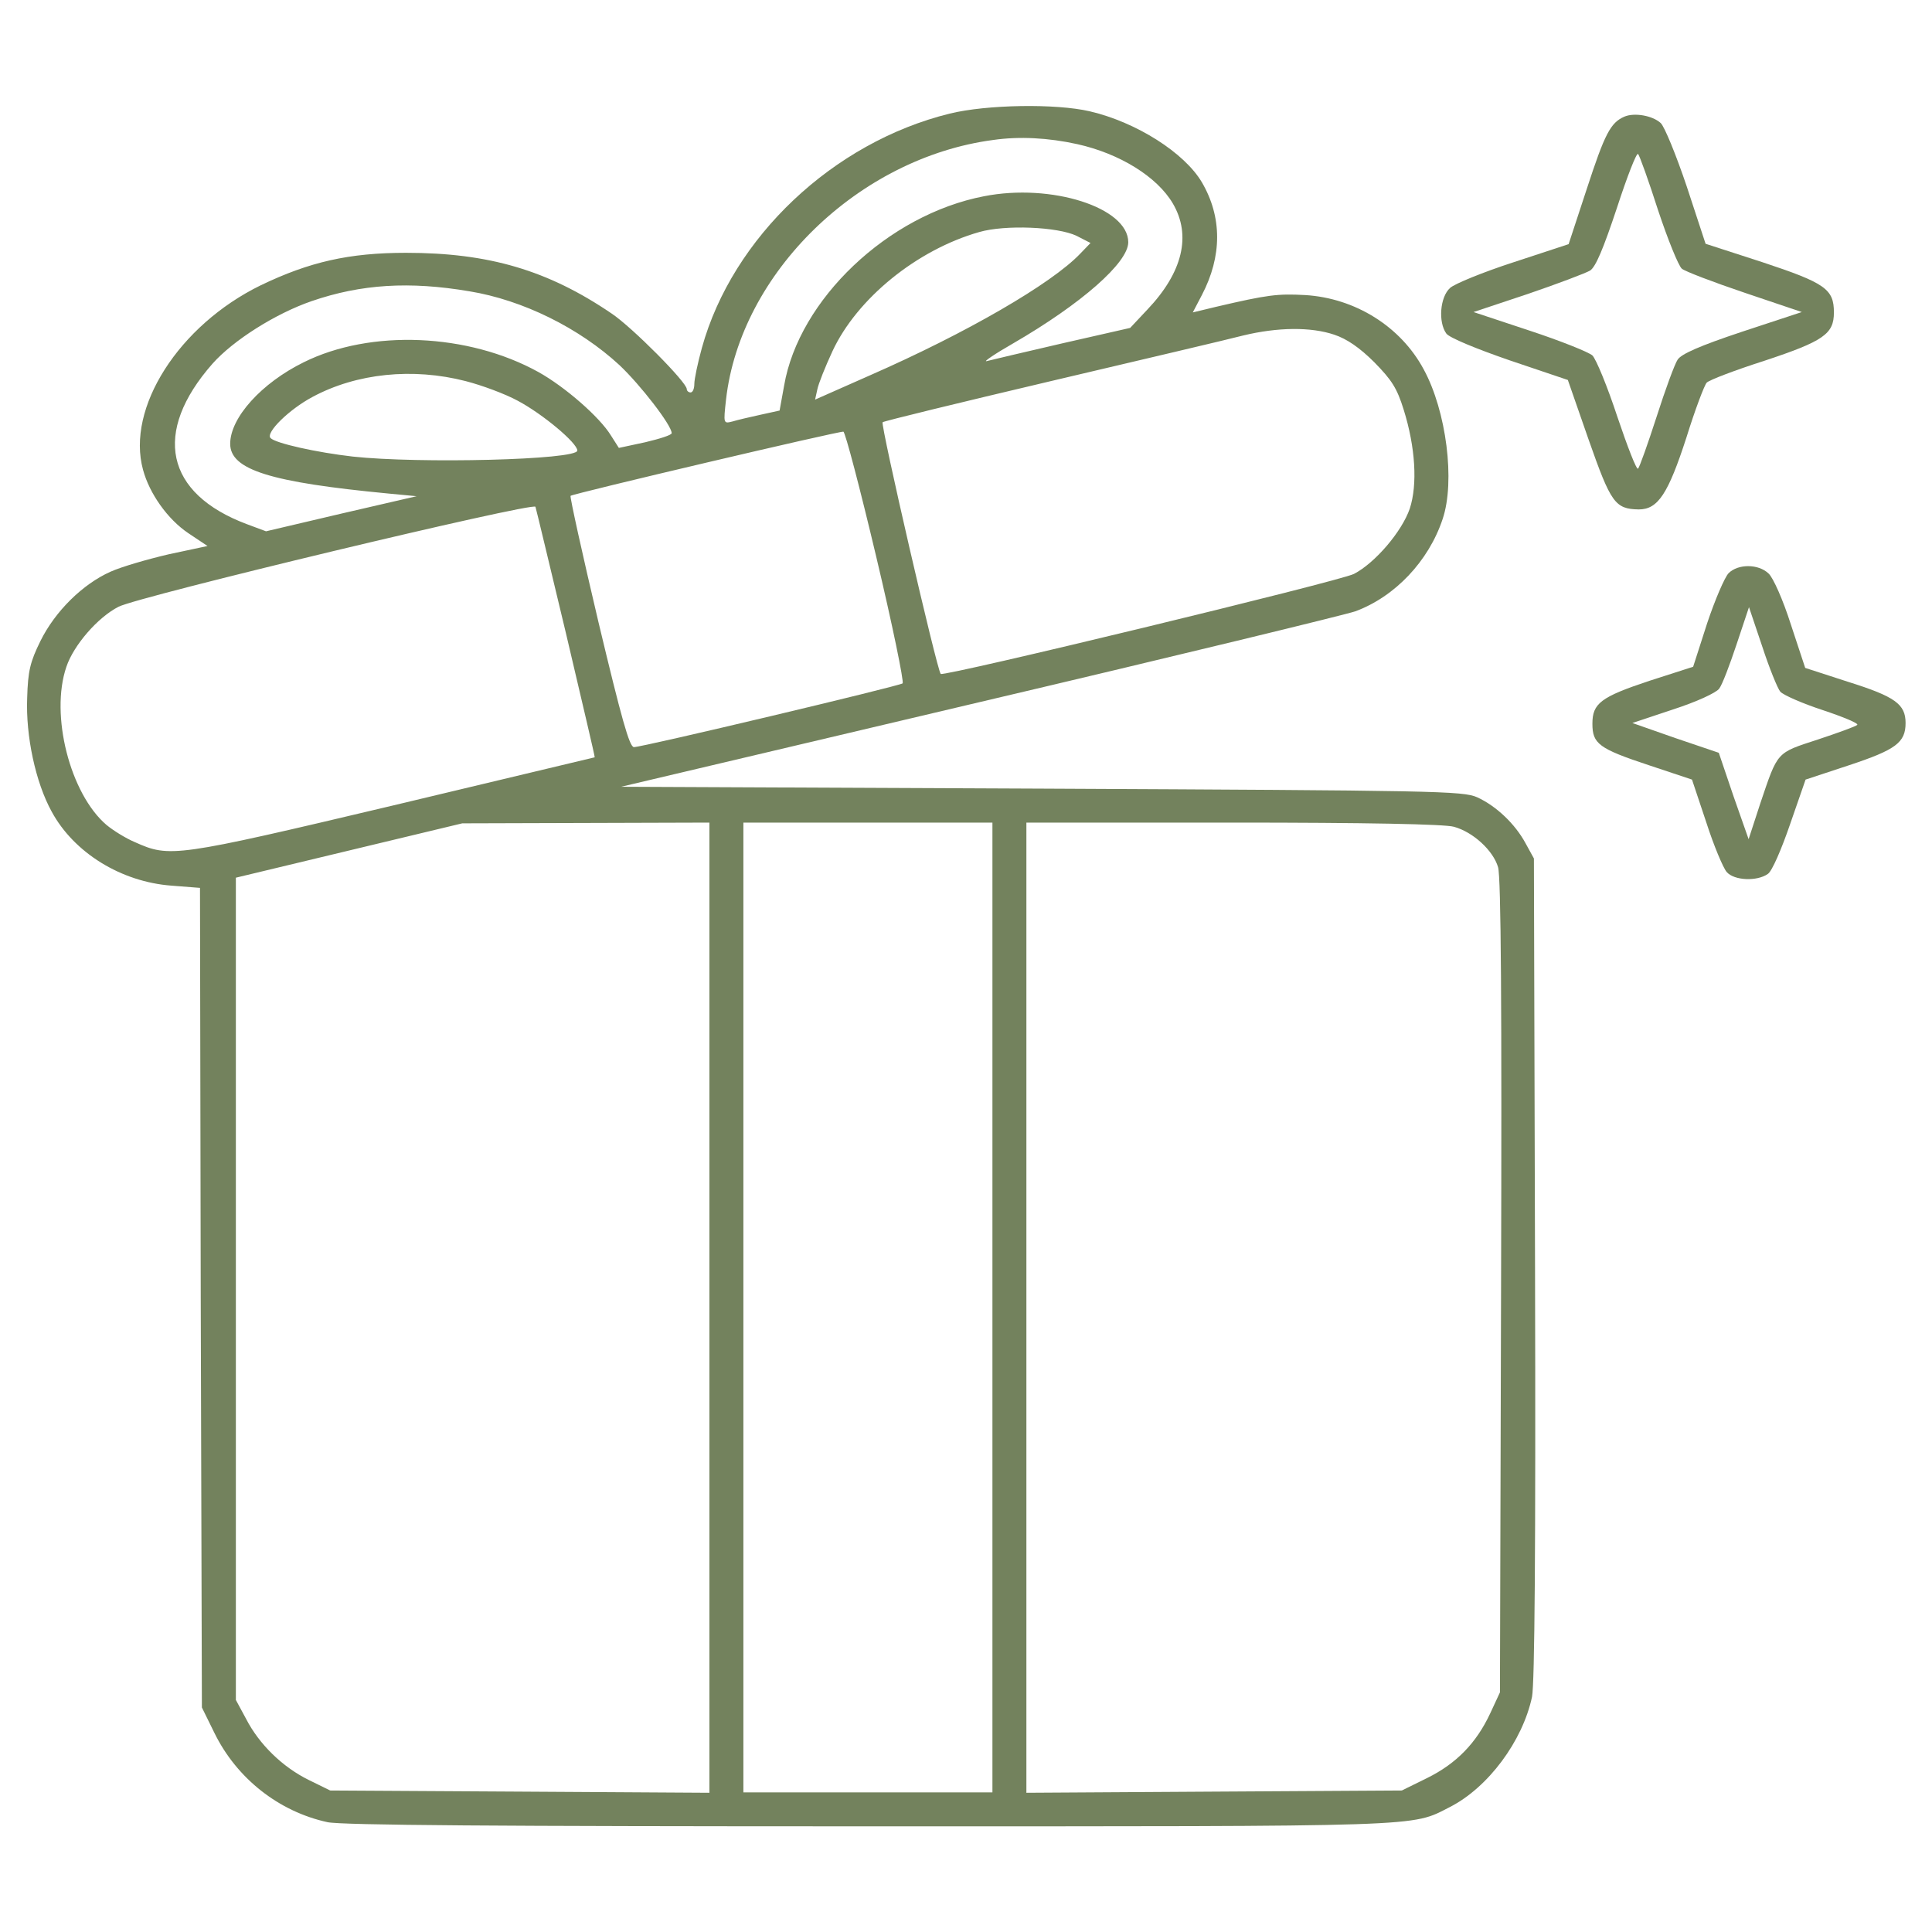 <svg width="62" height="62" viewBox="0 0 62 62" fill="none" xmlns="http://www.w3.org/2000/svg">
<path d="M30.48 3.645C26.738 4.565 23.505 7.617 22.524 11.165C22.39 11.649 22.282 12.17 22.282 12.315C22.282 12.473 22.233 12.594 22.16 12.594C22.1 12.594 22.039 12.545 22.039 12.485C22.039 12.267 20.283 10.499 19.63 10.063C17.583 8.67 15.682 8.113 13.03 8.113C11.201 8.113 9.93 8.404 8.368 9.155C5.74 10.438 4.045 13.09 4.59 15.076C4.796 15.839 5.377 16.662 6.043 17.11L6.66 17.522L5.413 17.788C4.735 17.946 3.899 18.188 3.548 18.346C2.652 18.745 1.768 19.617 1.296 20.574C0.969 21.24 0.896 21.53 0.872 22.402C0.824 23.613 1.138 25.103 1.659 26.047C2.374 27.367 3.887 28.299 5.498 28.421L6.418 28.493L6.442 41.644L6.479 54.795L6.878 55.606C7.593 57.071 8.949 58.137 10.511 58.476C10.971 58.573 15.948 58.609 27.888 58.609C45.931 58.609 45.265 58.633 46.524 57.992C47.76 57.362 48.861 55.873 49.164 54.456C49.249 54.02 49.285 49.769 49.261 40.687L49.225 27.549L48.958 27.064C48.619 26.435 48.014 25.866 47.408 25.587C46.948 25.381 46.089 25.369 33.422 25.308L19.932 25.248L31.424 22.535C37.757 21.046 43.182 19.726 43.497 19.617C44.769 19.145 45.846 18.006 46.294 16.662C46.706 15.451 46.415 13.187 45.689 11.855C44.95 10.475 43.485 9.566 41.886 9.469C41.003 9.421 40.688 9.457 39.029 9.845L38.278 10.026L38.569 9.469C39.222 8.222 39.222 6.963 38.569 5.849C38.011 4.904 36.474 3.923 34.972 3.572C33.882 3.318 31.666 3.354 30.48 3.645ZM34.572 4.626C35.929 4.928 37.128 5.667 37.636 6.527C38.242 7.556 37.951 8.743 36.825 9.93L36.268 10.523L34.088 11.019C32.889 11.298 31.799 11.552 31.666 11.588C31.533 11.625 31.921 11.358 32.514 11.019C34.706 9.748 36.207 8.428 36.207 7.774C36.207 6.66 33.737 5.873 31.581 6.297C28.494 6.89 25.636 9.615 25.163 12.376L25.018 13.175L24.413 13.308C24.074 13.381 23.662 13.478 23.505 13.526C23.214 13.599 23.214 13.599 23.299 12.824C23.759 8.755 27.561 5.062 31.872 4.492C32.708 4.371 33.64 4.42 34.572 4.626ZM34.548 7.568L34.996 7.798L34.669 8.137C33.749 9.106 31 10.693 27.936 12.037L26.157 12.824L26.229 12.497C26.265 12.315 26.483 11.77 26.713 11.274C27.501 9.578 29.426 8.016 31.424 7.447C32.26 7.205 33.943 7.278 34.548 7.568ZM15.064 9.348C16.772 9.627 18.588 10.523 19.884 11.722C20.55 12.351 21.555 13.647 21.555 13.901C21.555 13.962 21.167 14.083 20.707 14.192L19.86 14.374L19.605 13.974C19.242 13.381 18.128 12.412 17.28 11.94C15.028 10.693 11.892 10.559 9.748 11.625C8.392 12.291 7.387 13.405 7.387 14.241C7.387 15.076 8.671 15.476 12.473 15.839L13.369 15.924L10.959 16.481L8.537 17.05L7.92 16.82C5.304 15.839 4.88 13.877 6.818 11.673C7.484 10.922 8.84 10.063 10.002 9.663C11.589 9.118 13.139 9.021 15.064 9.348ZM42.819 10.741C43.219 10.874 43.63 11.153 44.103 11.625C44.66 12.194 44.829 12.448 45.047 13.151C45.422 14.35 45.495 15.548 45.241 16.323C44.986 17.062 44.127 18.067 43.449 18.418C42.964 18.66 30.286 21.724 30.189 21.627C30.068 21.506 28.251 13.623 28.324 13.55C28.36 13.514 30.794 12.921 33.725 12.23C36.655 11.54 39.44 10.886 39.901 10.765C41.003 10.499 42.068 10.487 42.819 10.741ZM14.943 12.23C15.464 12.364 16.215 12.642 16.614 12.86C17.413 13.284 18.527 14.216 18.527 14.459C18.527 14.761 13.43 14.882 11.322 14.652C10.16 14.519 8.852 14.228 8.683 14.059C8.513 13.889 9.276 13.139 10.027 12.739C11.444 11.976 13.248 11.794 14.943 12.23ZM28.118 17.861C28.639 20.053 29.014 21.881 28.966 21.93C28.869 22.015 20.622 23.976 20.344 23.976C20.199 23.976 19.944 23.056 19.206 19.968C18.685 17.764 18.285 15.948 18.31 15.912C18.394 15.839 26.931 13.829 27.065 13.853C27.125 13.865 27.598 15.669 28.118 17.861ZM18.164 20.331C18.673 22.499 19.097 24.291 19.085 24.303C19.073 24.303 16.154 25.006 12.594 25.853C5.595 27.512 5.449 27.524 4.335 27.028C4.045 26.907 3.633 26.653 3.415 26.471C2.253 25.478 1.599 22.947 2.131 21.397C2.362 20.707 3.137 19.811 3.803 19.472C4.42 19.145 17.111 16.105 17.183 16.263C17.208 16.335 17.644 18.164 18.164 20.331ZM22.766 41.959V57.532L16.687 57.495L10.596 57.459L9.906 57.12C9.07 56.708 8.319 55.981 7.896 55.158L7.569 54.553V41.365V28.166L11.201 27.294L14.834 26.422L18.806 26.41L22.766 26.398V41.959ZM31.848 41.959V57.519H27.852H23.856V41.959V26.398H27.852H31.848V41.959ZM46.658 26.532C47.275 26.701 47.917 27.294 48.074 27.827C48.171 28.142 48.196 32.368 48.171 41.293L48.135 54.31L47.82 54.989C47.372 55.945 46.73 56.599 45.798 57.059L44.986 57.459L38.968 57.495L32.938 57.532V41.959V26.398H39.574C43.824 26.398 46.367 26.447 46.658 26.532Z" fill="#73825D"/>
<path d="M52.131 3.742C51.683 3.936 51.501 4.287 50.92 6.067L50.339 7.835L48.571 8.416C47.602 8.731 46.682 9.106 46.536 9.239C46.209 9.53 46.149 10.341 46.415 10.705C46.512 10.838 47.36 11.189 48.45 11.565L50.314 12.194L50.98 14.107C51.695 16.142 51.828 16.335 52.591 16.348C53.209 16.348 53.535 15.839 54.117 14.047C54.395 13.151 54.698 12.352 54.771 12.279C54.855 12.194 55.679 11.879 56.623 11.577C58.525 10.947 58.852 10.717 58.852 10.027C58.852 9.276 58.573 9.082 56.563 8.416L54.734 7.823L54.129 5.982C53.79 4.977 53.414 4.057 53.293 3.948C53.027 3.705 52.446 3.609 52.131 3.742ZM53.209 6.745C53.523 7.689 53.862 8.525 53.971 8.622C54.068 8.707 54.989 9.058 55.994 9.397L57.822 10.014L55.909 10.644C54.529 11.104 53.959 11.359 53.838 11.54C53.741 11.685 53.439 12.509 53.16 13.381C52.882 14.241 52.615 14.991 52.567 15.04C52.518 15.088 52.228 14.338 51.901 13.369C51.586 12.412 51.223 11.528 51.102 11.407C50.98 11.298 50.072 10.935 49.079 10.608L47.287 10.014L49.031 9.433C49.987 9.106 50.884 8.767 51.029 8.682C51.211 8.561 51.453 7.98 51.889 6.672C52.216 5.667 52.518 4.892 52.567 4.941C52.615 4.989 52.906 5.8 53.209 6.745Z" fill="#73825D"/>
<path d="M55.473 18.394C55.352 18.515 55.037 19.242 54.783 20.005L54.335 21.397L52.942 21.845C51.368 22.366 51.102 22.572 51.102 23.226C51.102 23.868 51.307 24.025 52.918 24.558L54.298 25.018L54.759 26.398C55.001 27.149 55.303 27.864 55.413 27.985C55.655 28.263 56.393 28.288 56.732 28.045C56.866 27.961 57.168 27.258 57.447 26.447L57.943 25.018L59.336 24.558C60.837 24.061 61.152 23.831 61.152 23.202C61.152 22.596 60.813 22.354 59.312 21.882L57.931 21.434L57.471 20.041C57.217 19.242 56.902 18.54 56.757 18.406C56.43 18.091 55.776 18.091 55.473 18.394ZM57.132 22.197C57.229 22.305 57.834 22.572 58.5 22.79C59.154 23.008 59.651 23.214 59.602 23.262C59.554 23.311 58.985 23.517 58.331 23.734C56.999 24.17 57.059 24.098 56.49 25.781L56.115 26.931L55.63 25.551L55.158 24.158L53.766 23.686L52.385 23.202L53.693 22.766C54.444 22.523 55.073 22.233 55.17 22.1C55.267 21.979 55.509 21.337 55.727 20.683L56.127 19.484L56.551 20.743C56.781 21.446 57.047 22.1 57.132 22.197Z" fill="#73825D"/>
</svg>
